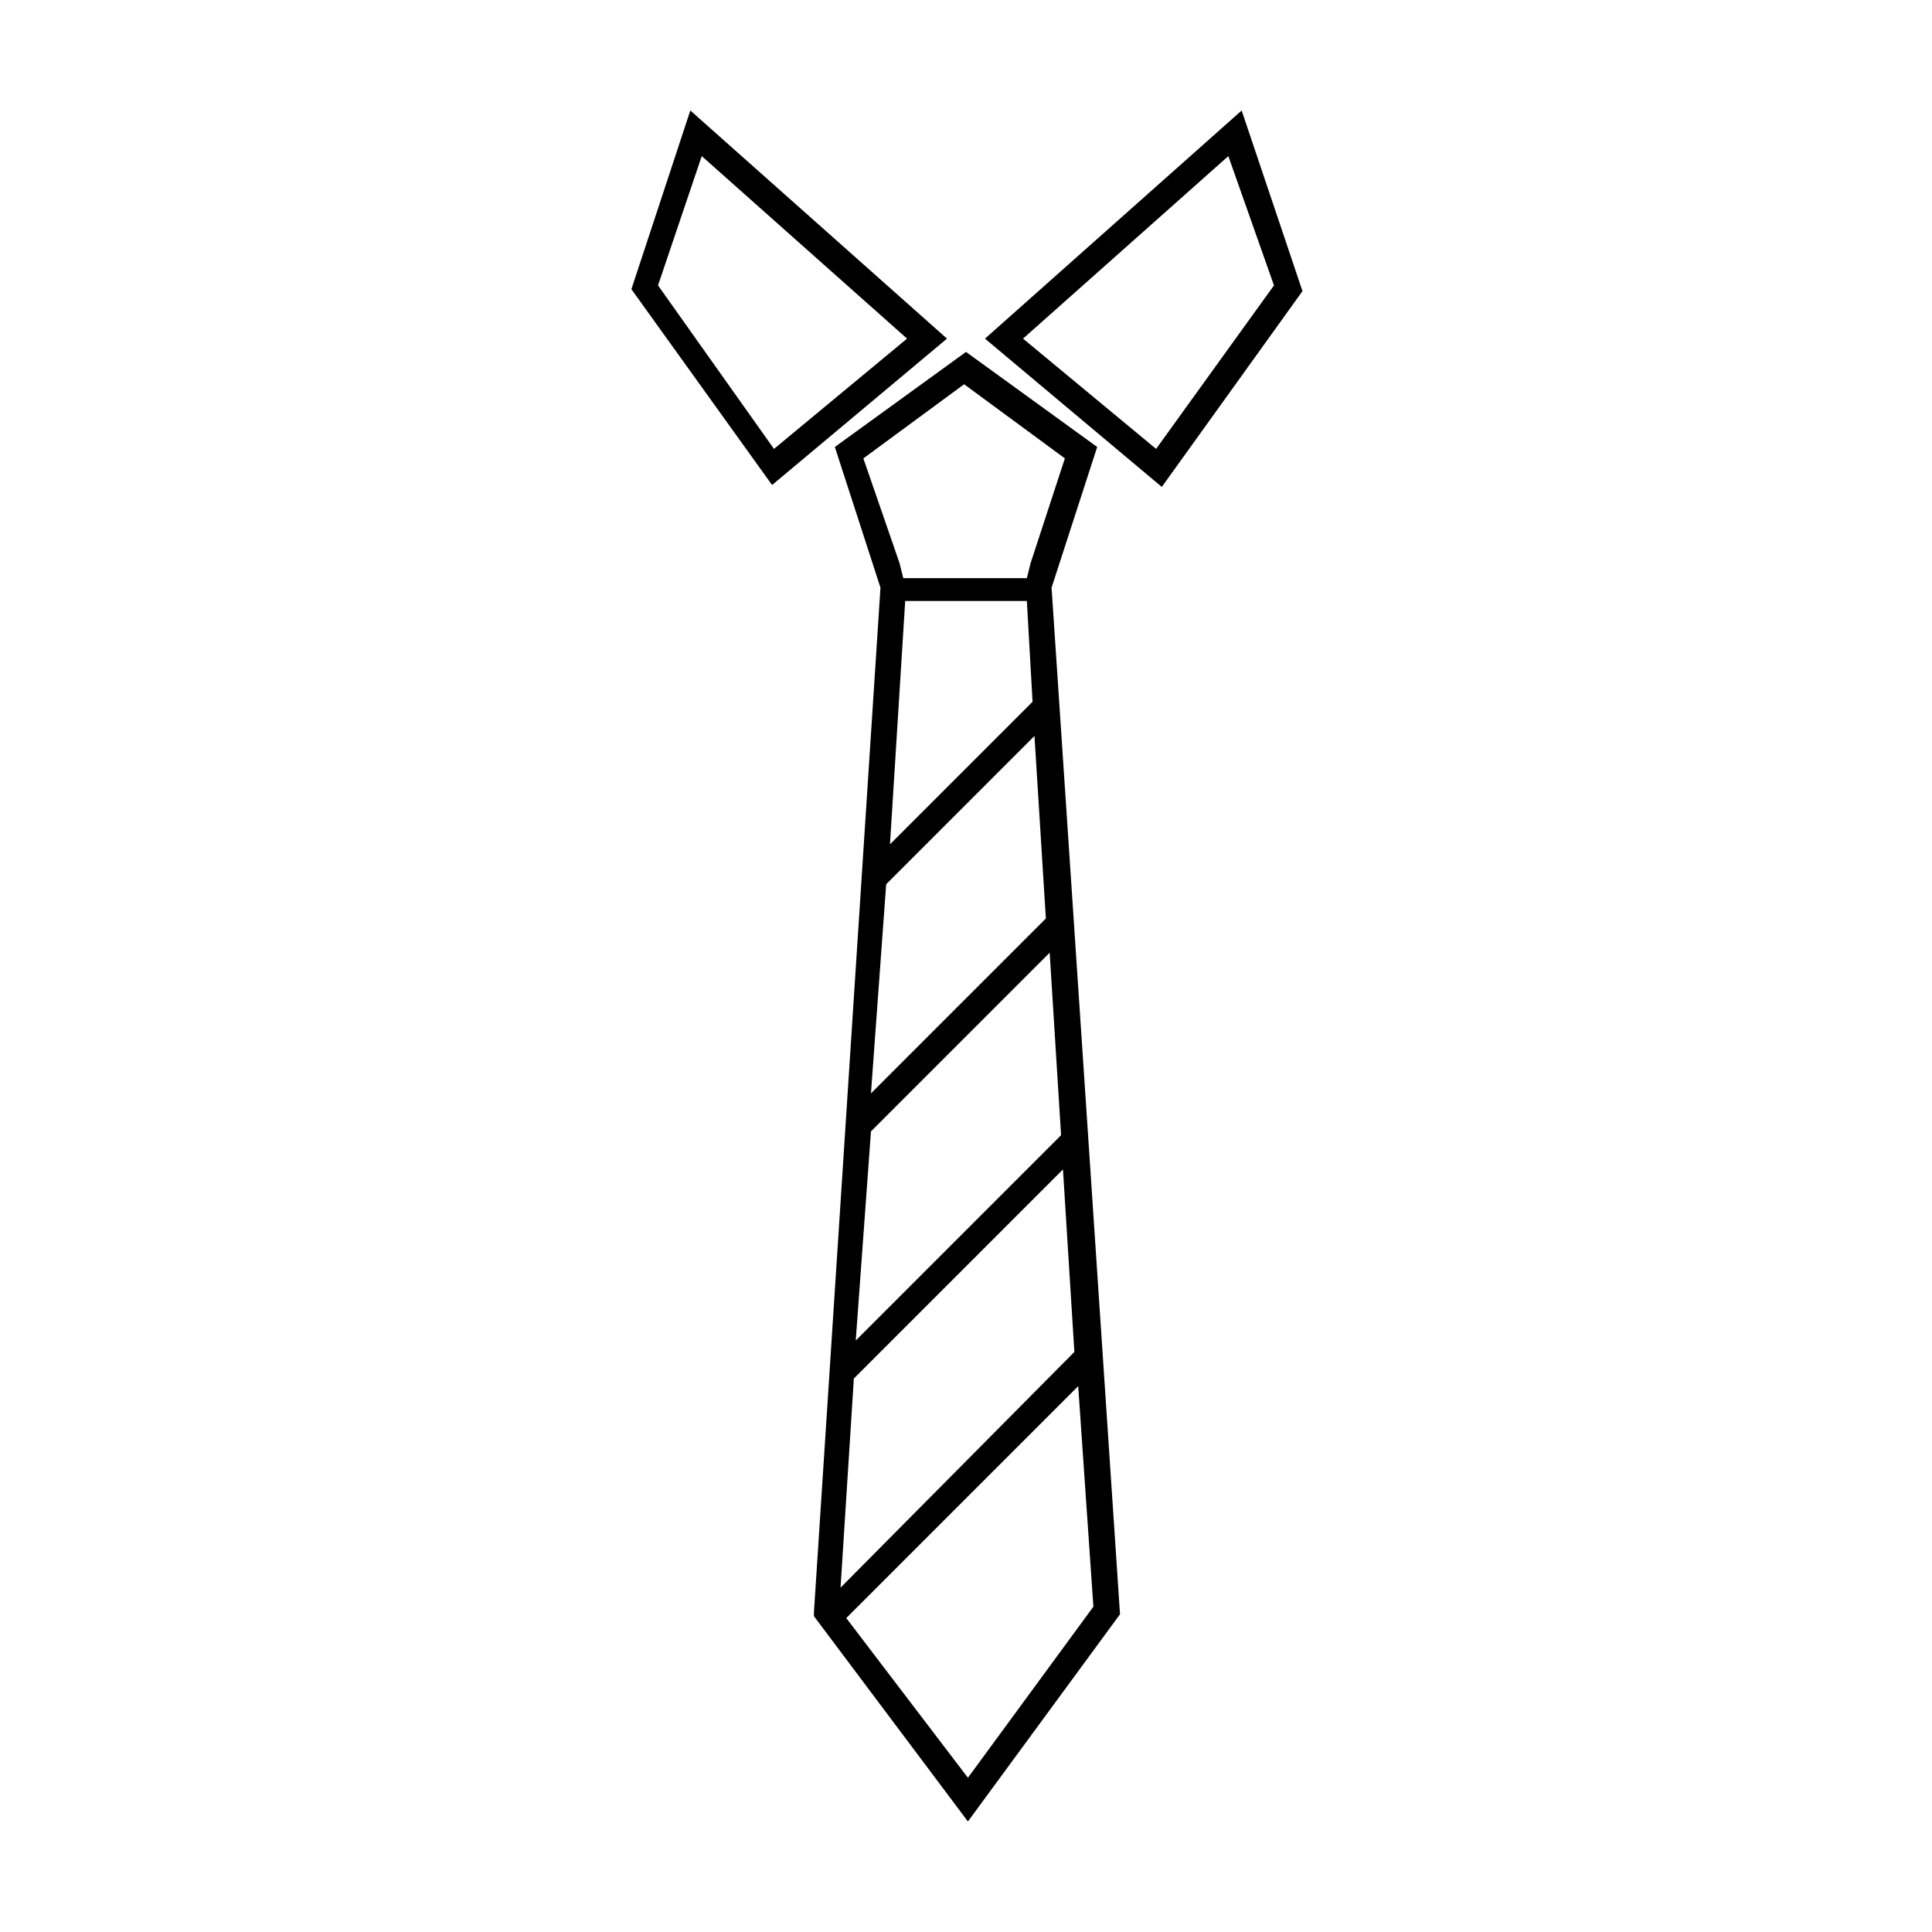 <?xml version="1.0" encoding="UTF-8"?>
<!-- Uploaded to: ICON Repo, www.iconrepo.com, Generator: ICON Repo Mixer Tools -->
<svg fill="#000000" width="800px" height="800px" version="1.1" viewBox="144 144 512 512" xmlns="http://www.w3.org/2000/svg">
 <g>
  <path d="m359.7 572.3 40.809 54.41 40.305-54.914-18.137-272.06 12.09-37.281-34.762-25.191-34.762 25.191 12.09 37.281-17.633 271.55zm74.059-2.519-33.25 45.344-32.242-42.32 61.465-61.465zm-60.961-304.3 26.703-19.648 26.703 19.648-9.07 27.711-1.008 4.031h-32.746l-1.008-4.031zm44.84 64.488-37.785 37.785 4.031-64.488h32.242zm-38.793 48.367 39.297-39.297 3.023 48.367-46.352 46.352zm-4.031 65.492 47.359-47.359 3.023 48.367-54.414 54.414zm-4.535 65.496 55.418-55.418 3.023 48.367-61.969 62.473z"/>
  <path d="m451.89 273.04 37.281-51.891-16.121-47.863-68.016 60.457zm29.727-53.406-31.238 43.328-35.266-29.223 54.41-48.367z"/>
  <path d="m394.96 233.74-68.016-60.457-15.617 47.359 37.281 51.891zm-64.992-48.367 54.41 48.367-35.266 29.223-30.73-43.328z"/>
 </g>
</svg>